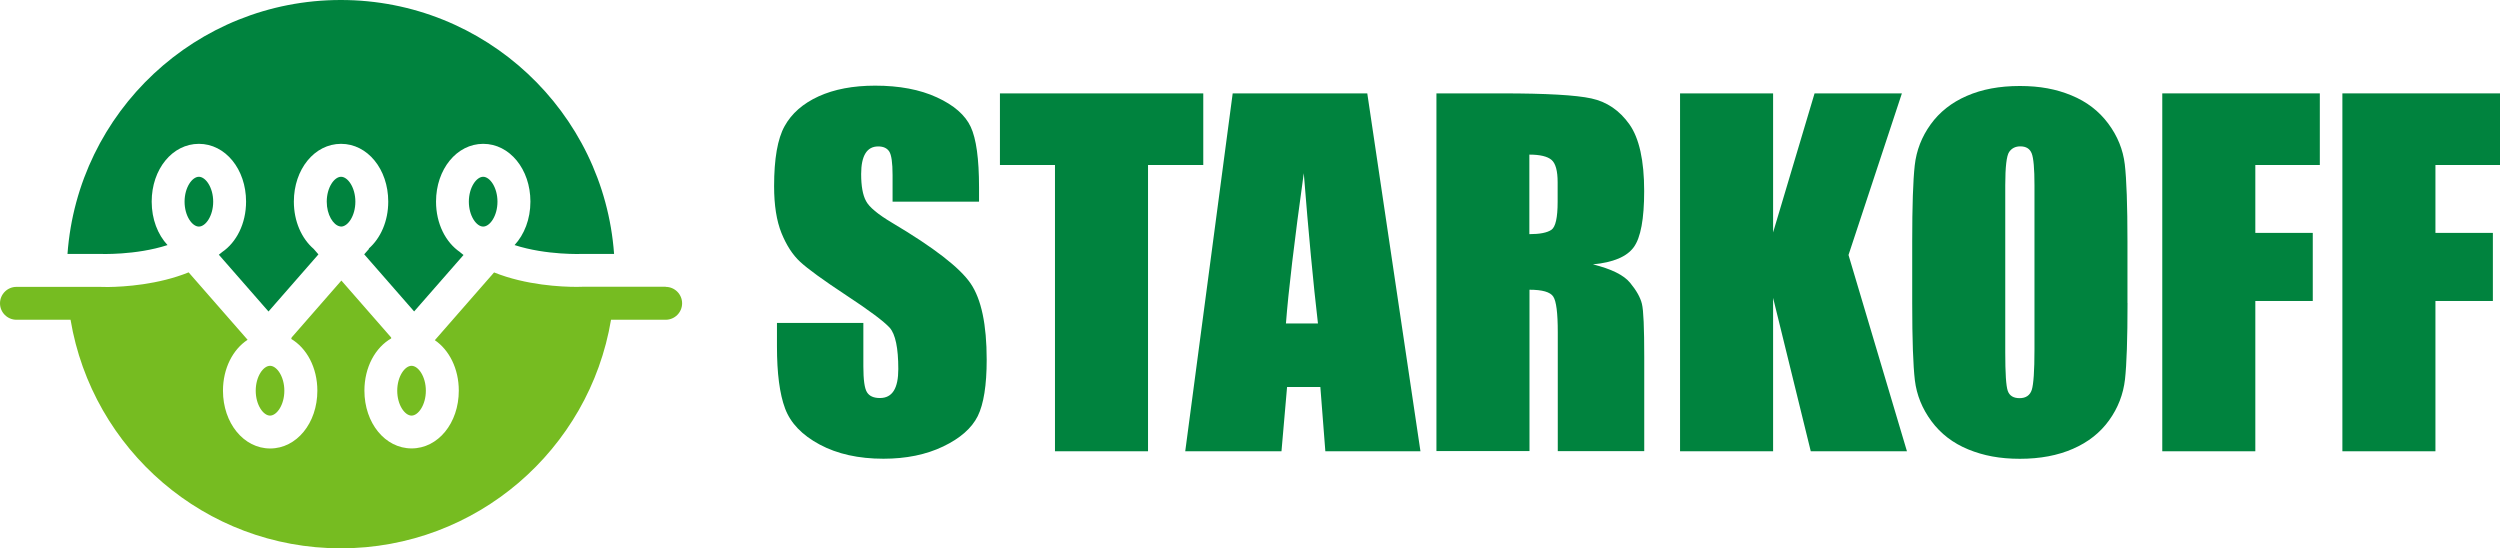 <?xml version="1.0" encoding="UTF-8"?>
<svg id="_레이어_1" data-name="레이어 1" xmlns="http://www.w3.org/2000/svg" viewBox="0 0 375.6 82.36">
  <defs>
    <style>
      .cls-1 {
        fill: #00833e;
      }

      .cls-2 {
        fill: #76bc21;
      }
    </style>
  </defs>
  <g>
    <path class="cls-1" d="m51.24,26.56c-1.01,0-2.15,1.6-2.15,3.74,0,1.98.98,3.49,1.93,3.7h0s0,0,0,0c.08.01.15.04.22.04,1.02,0,2.15-1.6,2.15-3.74s-1.14-3.74-2.15-3.74Z"/>
    <path class="cls-1" d="m29.88,26.56c-1.01,0-2.15,1.6-2.15,3.74s1.14,3.74,2.15,3.74,2.15-1.6,2.15-3.74-1.14-3.74-2.15-3.74Z"/>
    <path class="cls-1" d="m51.2,0C29.48,0,11.69,16.82,10.14,38.15h4.69s.08,0,.12,0c.08,0,5.41.23,10.22-1.33-1.47-1.58-2.38-3.89-2.38-6.53,0-4.87,3.11-8.68,7.09-8.68s7.09,3.81,7.09,8.68c0,3.3-1.44,6.12-3.61,7.59,0,0,0,0-.01.01-.15.13-.31.25-.47.38l7.46,8.53,7.5-8.58-.71-.82c-1.81-1.56-2.98-4.13-2.98-7.11,0-4.87,3.11-8.68,7.09-8.68s7.09,3.81,7.09,8.68c0,2.95-1.15,5.5-2.93,7.06l.04.04-.72.82,7.5,8.58,7.42-8.48c-.17-.14-.35-.27-.52-.42,0,0,0,0,0-.01-2.17-1.47-3.61-4.28-3.61-7.59,0-4.87,3.12-8.68,7.09-8.68s7.09,3.81,7.09,8.68c0,2.63-.92,4.95-2.38,6.53,4.82,1.56,10.15,1.33,10.22,1.33.04,0,.08,0,.12,0h4.61C90.71,16.82,72.92,0,51.2,0Z"/>
    <path class="cls-1" d="m72.59,26.56c-1.01,0-2.15,1.6-2.15,3.74s1.14,3.74,2.15,3.74,2.15-1.6,2.15-3.74-1.14-3.74-2.15-3.74Z"/>
  </g>
  <g>
    <path class="cls-2" d="m40.57,62.44c1.01,0,2.15-1.6,2.15-3.74s-1.14-3.74-2.15-3.74-2.15,1.6-2.15,3.74,1.14,3.74,2.15,3.74Z"/>
    <path class="cls-2" d="m61.83,62.44c1.01,0,2.15-1.6,2.15-3.74s-1.14-3.74-2.15-3.74-2.15,1.6-2.15,3.74,1.14,3.74,2.15,3.74Z"/>
    <path class="cls-2" d="m100.01,43.08h-12.39c-.19.01-.52.02-.97.02-2.29,0-7.61-.24-12.42-2.17l-8.9,10.18c2.16,1.47,3.6,4.28,3.6,7.58,0,4.87-3.11,8.68-7.09,8.68s-7.09-3.81-7.09-8.68c0-3.53,1.64-6.49,4.05-7.86l-.06-.05.05-.05-7.5-8.58-7.5,8.58.05.06-.12.11c2.36,1.39,3.96,4.32,3.96,7.8,0,4.87-3.12,8.68-7.09,8.68s-7.09-3.81-7.09-8.68c0-3.35,1.48-6.2,3.7-7.65l-8.86-10.13c-4.58,1.85-9.64,2.17-12.1,2.2h0c-.77,0-1.24-.02-1.26-.02-.04,0-.08,0-.12,0H2.47c-1.36,0-2.47,1.11-2.47,2.47s1.11,2.47,2.47,2.47h8.13c3.26,19.49,20.19,34.34,40.6,34.34s37.34-14.86,40.6-34.34h8.21c1.36,0,2.47-1.1,2.47-2.47s-1.11-2.47-2.47-2.47Z"/>
  </g>
  <g>
    <path class="cls-1" d="m147.08,30.3h-12.98v-3.99c0-1.86-.17-3.04-.5-3.55-.34-.51-.89-.76-1.66-.76-.84,0-1.48.34-1.91,1.03-.43.69-.65,1.73-.65,3.12,0,1.79.24,3.15.73,4.05.47.91,1.78,2,3.95,3.29,6.22,3.69,10.14,6.72,11.76,9.09,1.62,2.37,2.42,6.19,2.42,11.46,0,3.83-.45,6.66-1.34,8.47-.9,1.81-2.63,3.34-5.2,4.57-2.57,1.23-5.56,1.84-8.97,1.84-3.74,0-6.93-.71-9.58-2.13-2.65-1.42-4.38-3.22-5.2-5.42-.82-2.19-1.22-5.3-1.22-9.33v-3.52h12.98v6.54c0,2.01.18,3.31.55,3.88.36.58,1.01.86,1.94.86s1.62-.36,2.08-1.09c.46-.73.68-1.82.68-3.26,0-3.17-.43-5.23-1.29-6.21-.89-.97-3.07-2.6-6.54-4.88-3.48-2.3-5.78-3.97-6.91-5.02-1.13-1.04-2.06-2.48-2.81-4.32-.74-1.84-1.11-4.18-1.11-7.04,0-4.12.52-7.13,1.58-9.03,1.05-1.9,2.75-3.39,5.1-4.47,2.35-1.07,5.18-1.61,8.5-1.61,3.63,0,6.72.58,9.28,1.76,2.55,1.17,4.25,2.65,5.08,4.43.83,1.78,1.25,4.81,1.25,9.08v2.13Z"/>
    <path class="cls-1" d="m180.78,14.03v10.76h-8.3v43.01h-13.98V24.79h-8.27v-10.76h30.55Z"/>
    <path class="cls-1" d="m205.42,14.03l7.99,53.77h-14.29l-.75-9.66h-5l-.84,9.66h-14.46l7.13-53.77h20.21Zm-7.41,34.57c-.71-6.09-1.42-13.62-2.13-22.58-1.43,10.3-2.32,17.82-2.68,22.58h4.81Z"/>
    <path class="cls-1" d="m215.79,14.03h9.9c6.59,0,11.07.25,13.4.76,2.34.51,4.24,1.81,5.72,3.9,1.47,2.09,2.21,5.43,2.21,10.01,0,4.19-.52,7-1.56,8.43-1.04,1.44-3.09,2.3-6.14,2.59,2.77.69,4.63,1.6,5.58,2.76.95,1.15,1.55,2.21,1.78,3.17.24.96.35,3.61.35,7.95v14.18h-12.99v-17.87c0-2.88-.22-4.66-.68-5.35-.45-.69-1.64-1.03-3.57-1.03v24.24h-13.98V14.03Zm13.98,9.2v11.95c1.57,0,2.68-.22,3.31-.65.63-.43.94-1.83.94-4.2v-2.95c0-1.7-.3-2.82-.91-3.35-.61-.53-1.73-.8-3.34-.8Z"/>
    <path class="cls-1" d="m285.74,14.03l-8.02,24.28,8.78,29.49h-14.45l-5.66-23.05v23.05h-13.98V14.03h13.98v20.89l6.23-20.89h13.11Z"/>
    <path class="cls-1" d="m319.64,45.51c0,5.4-.13,9.23-.38,11.48-.26,2.25-1.05,4.3-2.39,6.16-1.34,1.86-3.15,3.29-5.43,4.28-2.28,1-4.94,1.5-7.97,1.5s-5.46-.47-7.76-1.41c-2.29-.94-4.13-2.35-5.53-4.24-1.39-1.88-2.22-3.93-2.49-6.14-.26-2.22-.4-6.09-.4-11.62v-9.2c0-5.4.13-9.23.38-11.47.25-2.25,1.05-4.3,2.39-6.16,1.34-1.86,3.15-3.29,5.43-4.28,2.28-1,4.93-1.49,7.97-1.49s5.46.47,7.75,1.41c2.29.94,4.13,2.35,5.53,4.23,1.4,1.88,2.23,3.93,2.49,6.14.26,2.22.4,6.09.4,11.62v9.2Zm-13.98-17.67c0-2.5-.14-4.1-.42-4.8-.28-.7-.84-1.05-1.71-1.05-.73,0-1.29.28-1.68.85-.38.56-.58,2.23-.58,5v25.11c0,3.12.12,5.05.38,5.78.26.73.85,1.09,1.78,1.09s1.56-.42,1.83-1.26c.26-.84.4-2.85.4-6.01v-24.71Z"/>
    <path class="cls-1" d="m324.85,14.03h23.68v10.76h-9.69v10.2h8.63v10.23h-8.63v22.58h-13.98V14.03Z"/>
    <path class="cls-1" d="m351.92,14.03h23.68v10.76h-9.7v10.2h8.63v10.23h-8.63v22.58h-13.98V14.03Z"/>
  </g>
</svg>